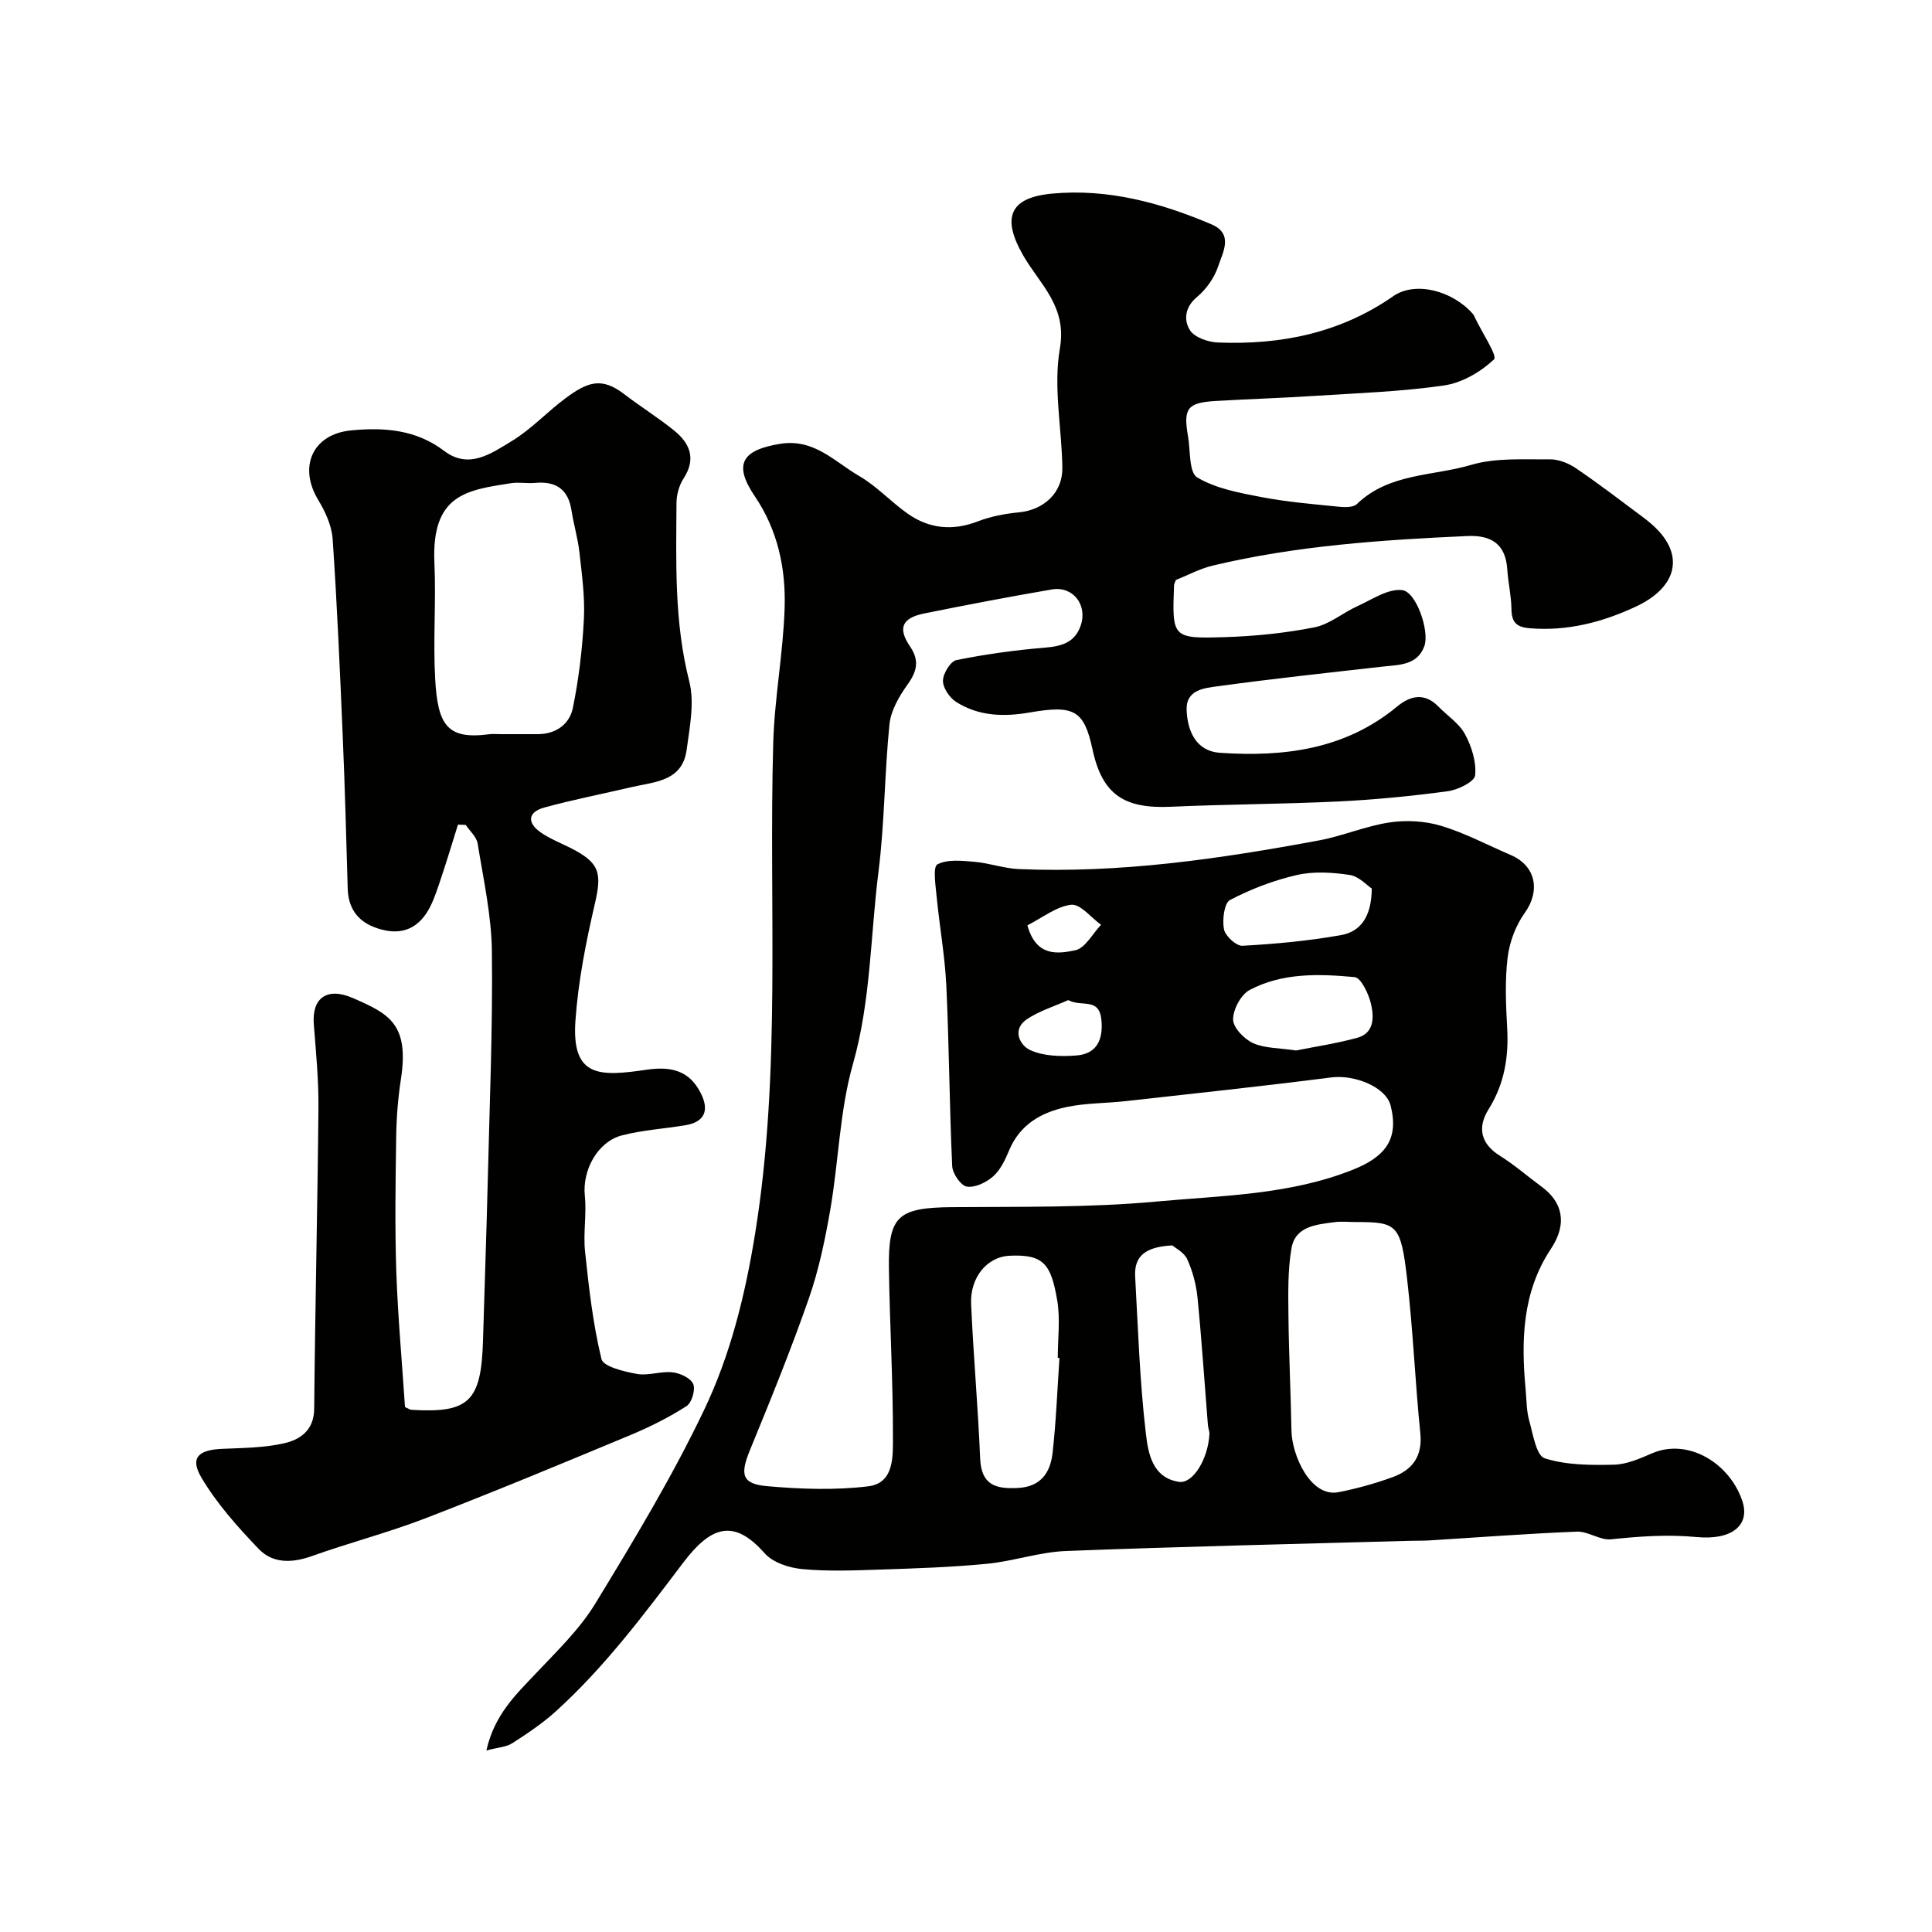 <svg enable-background="new 0 0 400 400" viewBox="0 0 400 400" xmlns="http://www.w3.org/2000/svg"><g fill="#010100"><path d="m100.7 362.42c1.66-7.41 6.09-11.56 10.27-15.98 4.33-4.59 9.02-9.1 12.27-14.42 7.98-13.09 15.94-26.28 22.53-40.09 5.44-11.39 8.48-23.66 10.55-36.41 5.49-33.85 2.8-67.82 3.77-101.74.27-9.33 2.07-18.62 2.36-27.95.25-8.13-1.41-16.05-6.16-23.06-4.5-6.63-2.72-9.59 5.22-10.88 7.07-1.14 11.29 3.72 16.37 6.66 3.65 2.11 6.6 5.38 10.08 7.82 4.46 3.12 9.29 3.58 14.5 1.57 2.69-1.04 5.66-1.59 8.54-1.87 5.15-.51 9.03-4.08 8.95-9.24-.13-8.26-1.9-16.75-.51-24.7 1.52-8.71-4.17-13.3-7.58-19.21-4.5-7.8-2.92-12.02 5.99-12.84 11.54-1.06 22.45 1.89 32.96 6.36 4.66 1.98 2.35 5.82 1.4 8.7-.79 2.37-2.47 4.75-4.4 6.36-2.54 2.12-2.73 4.81-1.46 6.84.94 1.51 3.75 2.49 5.77 2.57 13.06.53 25.35-1.94 36.34-9.59 4.55-3.16 12.28-1.17 16.52 3.72.21.24.31.58.46.87 1.41 2.94 4.62 7.8 3.89 8.49-2.76 2.6-6.64 4.87-10.38 5.41-8.94 1.29-18.02 1.59-27.06 2.17-6.78.44-13.57.64-20.35 1.05-5.7.35-6.58 1.55-5.58 7.24.52 2.97.18 7.54 1.9 8.57 3.88 2.32 8.75 3.2 13.32 4.08 5.27 1.01 10.65 1.45 15.99 1.99 1.25.13 3.02.17 3.77-.56 6.64-6.42 15.73-5.75 23.69-8.11 5.09-1.5 10.8-1.08 16.23-1.14 1.81-.02 3.87.79 5.4 1.83 4.73 3.21 9.27 6.69 13.85 10.11 1.19.89 2.35 1.85 3.34 2.94 5.14 5.61 3.42 11.81-4.82 15.64-6.87 3.2-14.14 5.1-21.92 4.45-2.8-.23-3.74-1.26-3.78-3.97-.04-2.76-.69-5.5-.87-8.27-.35-5.25-3.38-7.07-8.26-6.85-17.72.8-35.4 1.99-52.72 6.12-2.67.64-5.17 2-7.63 2.98-.18.5-.37.81-.38 1.12-.4 10.84-.39 11.05 10.54 10.71 6.2-.19 12.46-.83 18.54-2.03 3.13-.62 5.87-3.02 8.89-4.38 3.02-1.37 6.31-3.65 9.24-3.33 2.95.32 5.73 8.51 4.62 11.59-1.44 3.99-5.18 3.87-8.61 4.25-11.39 1.29-22.79 2.51-34.14 4.07-2.78.38-6.64.69-6.47 4.95.17 4.41 2.01 8.5 6.9 8.83 13.2.89 25.91-.66 36.65-9.56 2.75-2.28 5.7-2.96 8.58-.01 1.86 1.91 4.3 3.48 5.51 5.73 1.37 2.55 2.38 5.75 2.09 8.52-.14 1.31-3.55 2.99-5.64 3.27-7.48 1.01-15.02 1.75-22.55 2.12-11.59.56-23.2.58-34.79 1.1-9.56.43-14.19-2.38-16.23-11.84-1.76-8.2-3.84-9.27-13.07-7.67-5.41.93-10.53.75-15.18-2.2-1.36-.86-2.74-2.91-2.72-4.39.02-1.49 1.56-4.02 2.8-4.27 6.06-1.22 12.22-2.07 18.39-2.58 3.45-.28 6.15-1.1 7.33-4.57 1.46-4.28-1.61-8.22-5.99-7.47-8.82 1.52-17.62 3.19-26.4 4.97-4.61.93-5.53 3.04-2.96 6.81 2.02 2.97 1.44 5.2-.53 7.95-1.72 2.41-3.42 5.32-3.71 8.15-1.04 10.16-1 20.45-2.28 30.57-1.68 13.28-1.57 26.72-5.3 39.85-2.74 9.66-2.94 20.02-4.66 30-1.08 6.24-2.38 12.54-4.46 18.5-3.69 10.58-7.92 20.99-12.18 31.36-2.08 5.05-1.72 7.03 3.5 7.49 6.94.62 14.05.87 20.95.04 5.48-.66 5.13-6.32 5.14-10.28.03-11.6-.66-23.2-.83-34.8-.17-10.96 1.91-12.62 13.08-12.72 14.14-.12 28.35.13 42.4-1.17 13.59-1.25 27.44-1.36 40.55-6.57 6.71-2.67 9.62-6.33 7.84-13.31-.97-3.79-7.39-6.44-12.3-5.81-14.14 1.81-28.31 3.32-42.48 4.9-4.08.46-8.26.38-12.26 1.22-5.24 1.09-9.7 3.6-11.94 8.98-.81 1.94-1.79 4.04-3.3 5.38-1.42 1.26-3.75 2.39-5.46 2.12-1.24-.19-2.96-2.7-3.03-4.25-.57-12.41-.63-24.85-1.21-37.26-.29-6.2-1.41-12.35-2.01-18.53-.22-2.31-.81-6.16.16-6.67 2.09-1.1 5.11-.75 7.7-.53 3.05.26 6.05 1.36 9.09 1.5 21.01.91 41.68-2.11 62.25-5.94 4.92-.92 9.64-2.98 14.56-3.71 3.47-.52 7.34-.31 10.69.7 4.96 1.49 9.62 3.99 14.41 6.04 5.24 2.25 6.18 7.43 2.88 12.02-1.86 2.6-3.13 6.01-3.52 9.19-.58 4.76-.37 9.66-.1 14.48.35 6.09-.55 11.69-3.87 17-2.27 3.63-1.7 7.05 2.37 9.58 3.04 1.9 5.77 4.3 8.67 6.43 4.15 3.05 5.46 7.48 1.88 12.86-5.94 8.94-6.17 18.95-5.22 29.15.2 2.13.16 4.33.73 6.36.78 2.8 1.46 7.27 3.21 7.83 4.47 1.43 9.52 1.44 14.32 1.33 2.66-.06 5.39-1.27 7.92-2.36 7.4-3.18 15.96 1.94 18.65 9.78 1.75 5.09-2.12 8.26-9.44 7.56-6.1-.58-11.81-.14-17.74.47-2.26.23-4.71-1.68-7.03-1.59-10.21.4-20.41 1.19-30.61 1.82-1.33.08-2.66.04-4 .08-23.73.66-47.46 1.19-71.18 2.11-5.49.21-10.9 2.12-16.4 2.65-7.39.71-14.83.96-22.26 1.2-5.33.18-10.7.39-15.98-.11-2.7-.26-6.05-1.35-7.74-3.26-6.4-7.27-11.13-5.64-16.88 1.95-8.18 10.8-16.25 21.58-26.29 30.7-2.77 2.51-5.92 4.63-9.08 6.66-1.22.8-2.94.86-5.37 1.51zm180.02-109.41c-1.49 0-3.01-.17-4.48.03-3.73.5-8.06.84-8.85 5.4-.79 4.57-.68 9.33-.63 14 .08 7.92.48 15.83.62 23.74.09 5.16 3.99 13.9 9.75 12.76 3.79-.75 7.56-1.79 11.19-3.11 4.09-1.49 6.23-4.31 5.74-9.1-1.07-10.59-1.5-21.26-2.72-31.83-1.31-11.39-2.06-11.9-10.62-11.89zm-61.37 28.15c-.12-.01-.24-.02-.35-.03 0-3.98.55-8.06-.12-11.93-1.28-7.43-2.75-9.57-9.91-9.21-4.56.23-8.16 4.43-7.91 10.02.47 10.66 1.43 21.29 1.87 31.95.23 5.49 3.19 6.35 7.81 6.11 4.82-.25 6.72-3.25 7.18-7.23.74-6.53.98-13.11 1.43-19.68zm23.38-23.31c-5.39.27-7.95 2.07-7.71 6.43.6 10.82.95 21.68 2.21 32.43.47 3.98 1.25 9.23 6.85 10.09 2.93.45 6.05-4.77 6.32-9.89.03-.59-.26-1.19-.31-1.8-.71-8.83-1.29-17.66-2.16-26.47-.27-2.7-1.01-5.45-2.12-7.92-.64-1.42-2.44-2.31-3.08-2.87zm25.61-40.36c3.84-.77 8.32-1.44 12.65-2.62 3.59-.98 3.48-4.34 2.86-7.02-.48-2.08-2.06-5.42-3.4-5.55-7.36-.69-14.94-.92-21.7 2.65-1.82.96-3.46 4.03-3.45 6.13.01 1.69 2.3 4.05 4.14 4.89 2.43 1.09 5.41.99 8.9 1.52zm15.67-33.53c-1.01-.66-2.67-2.52-4.56-2.81-3.57-.53-7.41-.79-10.88 0-4.8 1.09-9.54 2.9-13.9 5.18-1.22.63-1.64 4.11-1.26 6.06.27 1.4 2.55 3.49 3.82 3.42 6.82-.37 13.66-1.01 20.39-2.2 3.97-.7 6.34-3.67 6.39-9.65zm-62.84 23.1c-2.86 1.28-5.94 2.22-8.52 3.93-3.26 2.17-1.47 5.46.64 6.42 2.78 1.27 6.35 1.36 9.52 1.12 4.21-.31 5.61-3.18 5.23-7.32-.45-4.83-4.06-2.62-6.87-4.15zm-8.46-15.48c1.82 6.61 6.38 5.9 9.92 5.16 2.05-.43 3.57-3.43 5.33-5.27-2.07-1.49-4.28-4.35-6.17-4.15-3.07.34-5.94 2.67-9.08 4.26z"/><path d="m83.85 291.31c.94.44 1.08.56 1.23.57 12.02.75 14.55-1.69 14.92-14.31.32-11.1.72-22.2.99-33.3.38-15.77 1.04-31.54.85-47.3-.09-7.46-1.75-14.91-2.95-22.33-.22-1.38-1.61-2.57-2.46-3.85-.54-.02-1.07-.04-1.61-.06-1.27 4.04-2.48 8.11-3.85 12.12-.73 2.14-1.46 4.37-2.69 6.23-2.67 4.03-6.56 4.52-10.82 2.87-3.59-1.39-5.36-4.11-5.47-7.96-.31-10.44-.57-20.87-1.02-31.3-.58-13.71-1.17-27.42-2.1-41.1-.19-2.77-1.53-5.67-3-8.11-4.11-6.79-1.21-13.58 6.81-14.37 6.74-.66 13.43-.2 19.26 4.23 5.16 3.93 9.82.51 14.01-2.02 4.03-2.44 7.33-6.05 11.15-8.88 4.65-3.45 7.51-4.39 12.17-.81 3.36 2.58 6.99 4.83 10.28 7.49 3.26 2.64 4.65 5.82 1.99 9.92-.93 1.43-1.47 3.37-1.48 5.08-.07 12.36-.48 24.69 2.64 36.92 1.13 4.42.09 9.51-.54 14.22-.89 6.54-6.64 6.59-11.43 7.71-6.01 1.41-12.09 2.58-18.04 4.22-3.39.93-3.64 3.13-.74 5.15 1.86 1.3 4.04 2.15 6.09 3.18 6.14 3.09 6.62 5.15 5.1 11.68-1.84 7.92-3.43 15.99-4 24.08-.85 11.9 5.06 11.61 14.77 10.19 5.26-.77 8.85.33 11.13 4.76 1.92 3.71.81 6.1-3.2 6.75-4.34.71-8.77.99-13.01 2.07-5.15 1.31-8.29 7.28-7.75 12.51.4 3.82-.36 7.75.05 11.57.79 7.47 1.63 14.98 3.4 22.25.38 1.57 4.71 2.6 7.36 3.08 2.34.42 4.92-.6 7.32-.34 1.58.17 3.77 1.18 4.31 2.42.51 1.16-.29 3.88-1.38 4.58-3.64 2.33-7.56 4.3-11.56 5.97-14.09 5.87-28.19 11.73-42.43 17.23-7.73 2.98-15.8 5.07-23.61 7.86-4.07 1.45-8.06 1.56-10.97-1.48-4.37-4.56-8.68-9.39-11.87-14.78-2.41-4.08-.67-5.73 4.25-5.95 4.32-.19 8.73-.21 12.9-1.16 3.33-.76 6.16-2.7 6.2-7.15.19-20.77.69-41.54.88-62.3.05-5.76-.51-11.53-.96-17.29-.43-5.46 2.74-7.77 8.1-5.43 7.38 3.22 11.7 5.29 9.94 16.76-.6 3.89-.92 7.85-.98 11.78-.14 9.38-.29 18.78.02 28.15.33 9.37 1.19 18.72 1.8 27.98zm19.89-139.31c2.5 0 5-.01 7.5 0 3.81.02 6.66-2.02 7.36-5.41 1.24-6.06 1.98-12.28 2.29-18.47.23-4.57-.42-9.21-.93-13.79-.32-2.9-1.19-5.73-1.63-8.61-.67-4.42-3.22-6.14-7.54-5.74-1.65.15-3.36-.19-4.99.06-9.1 1.42-16.5 2.27-15.86 16.49.36 8.01-.29 16.08.16 24.08.54 9.56 2.51 12.54 11.15 11.41.81-.11 1.66-.02 2.49-.02z"/></g></svg>